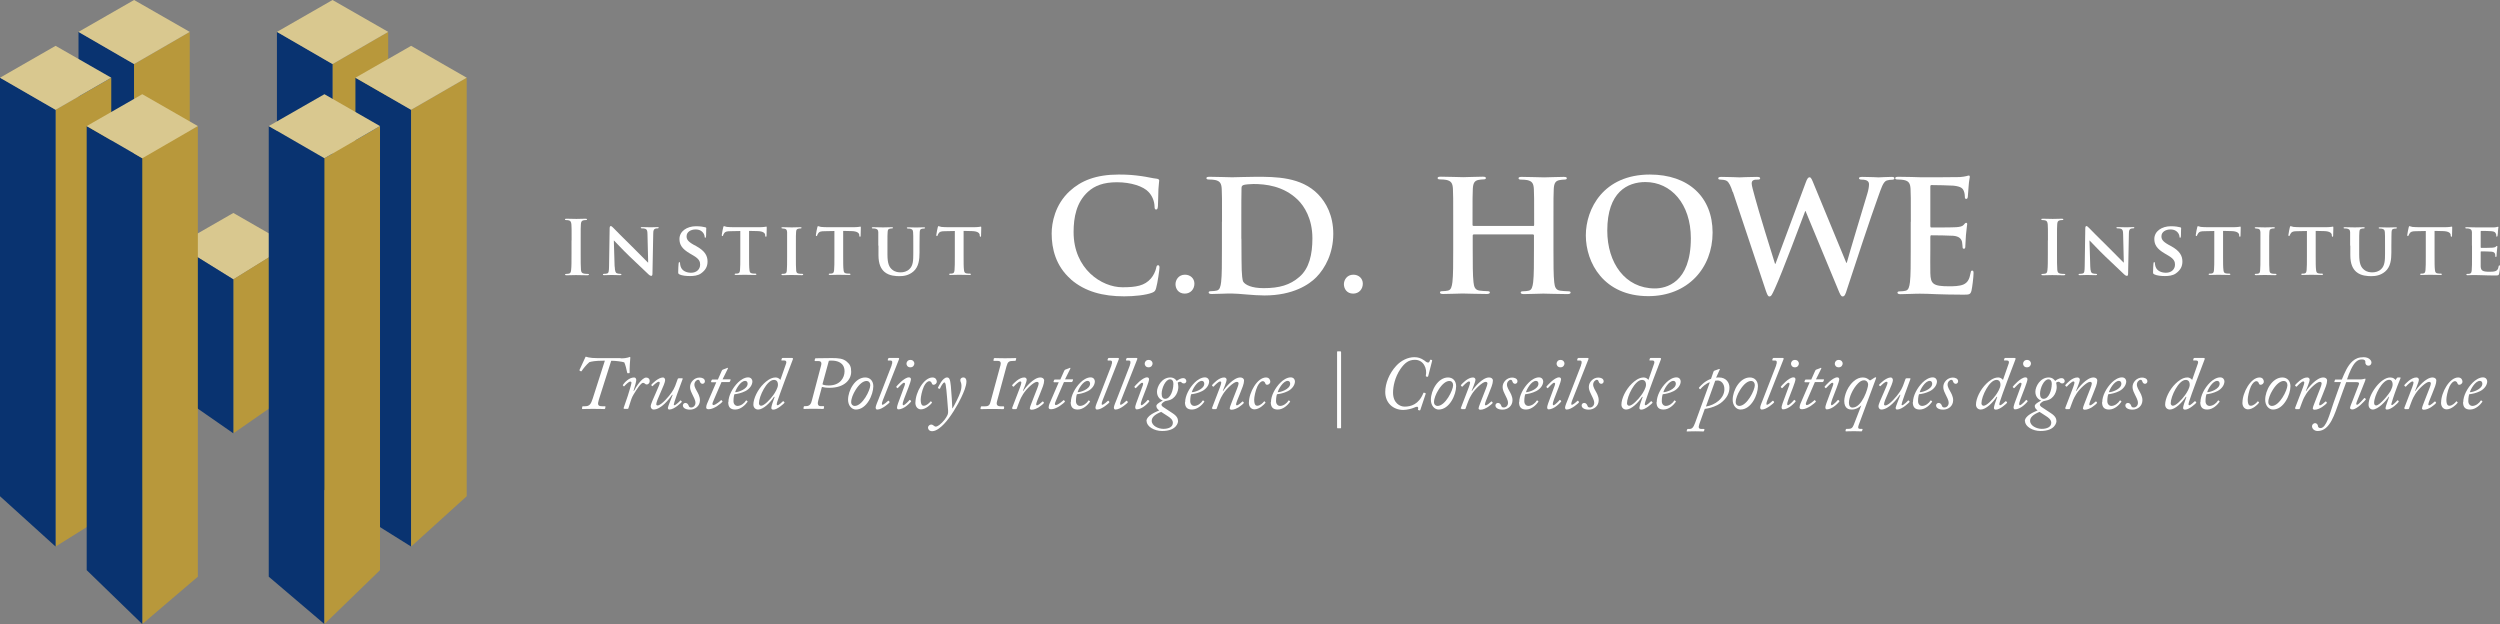 <svg xmlns="http://www.w3.org/2000/svg" id="b" data-name="Layer_2" viewBox="0 0 256.38 64"><rect x="0" y="0" width="256.38" height="64" fill="#808080" stroke="none"/><defs><style>      .d {        fill: #093370;      }      .e {        fill: #fff;      }      .f {        fill: #d9c88f;      }      .g {        fill: #b8983b;      }    </style></defs><g id="c" data-name="Layer_1"><g><g><polygon class="f" points="29.64 25.12 23.93 28.65 18.22 25.12 23.93 21.84 29.64 25.12"></polygon><polygon class="g" points="23.93 28.65 29.63 25.11 29.63 40.48 23.93 44.44 23.93 28.65"></polygon><polygon class="d" points="23.93 44.44 18.23 40.48 18.23 25.11 23.93 28.65 23.93 44.44"></polygon><polygon class="d" points="13.75 6.57 8.05 3.27 8.05 45.91 13.75 50.77 13.75 6.57"></polygon><polygon class="g" points="13.75 50.77 19.46 47.2 19.46 3.27 13.75 6.57 13.75 50.77"></polygon><polygon class="g" points="5.7 56.05 11.41 52.48 11.41 7.97 5.7 11.26 5.7 56.05"></polygon><polygon class="g" points="14.59 64 20.29 59.14 20.29 12.93 14.59 16.23 14.59 64"></polygon><polygon class="d" points="5.7 11.26 0 7.97 0 50.89 5.7 56.05 5.7 11.26"></polygon><polygon class="d" points="14.59 16.23 8.89 12.93 8.89 58.47 14.59 64 14.59 16.23"></polygon><polygon class="f" points="13.75 0 8.05 3.27 13.75 6.57 19.46 3.27 13.75 0"></polygon><polygon class="f" points="5.7 4.7 0 7.97 5.7 11.26 11.41 7.97 5.7 4.7"></polygon><polygon class="f" points="14.59 9.66 8.89 12.93 14.59 16.23 20.29 12.93 14.59 9.66"></polygon><polygon class="g" points="34.1 6.57 39.81 3.27 39.81 45.91 34.1 50.77 34.1 6.57"></polygon><polygon class="d" points="34.1 50.77 28.4 47.2 28.4 3.27 34.1 6.57 34.1 50.77"></polygon><polygon class="d" points="42.16 56.05 36.45 52.48 36.45 7.97 42.16 11.26 42.16 56.05"></polygon><polygon class="d" points="33.27 64 27.56 59.14 27.56 12.93 33.27 16.23 33.27 64"></polygon><polygon class="g" points="42.16 11.26 47.86 7.97 47.86 50.89 42.16 56.05 42.16 11.26"></polygon><polygon class="g" points="33.27 16.23 38.97 12.93 38.97 58.47 33.27 64 33.27 16.23"></polygon><polygon class="f" points="34.1 0 39.81 3.27 34.1 6.57 28.4 3.27 34.1 0"></polygon><polygon class="f" points="42.16 4.7 47.86 7.97 42.16 11.26 36.45 7.97 42.16 4.7"></polygon><polygon class="f" points="33.27 9.66 38.97 12.93 33.27 16.23 27.56 12.93 33.27 9.66"></polygon></g><g><path class="e" d="M58.62,24.65c0-1.16,0-1.38-.02-1.62-.02-.26-.09-.39-.26-.43-.08-.02-.18-.03-.28-.03-.08,0-.12-.02-.12-.08,0-.05.06-.06.18-.06.29,0,.77.02.99.02.19,0,.64-.02.93-.02.1,0,.16.02.16.06,0,.06-.05.08-.12.08s-.14,0-.23.02c-.21.04-.27.17-.28.44-.02.24-.02.46-.02,1.62v1.35c0,.74,0,1.35.03,1.68.02.21.08.34.31.38.11.02.28.03.39.03.08,0,.12.02.12.06,0,.05-.06.08-.15.08-.51,0-.99-.02-1.19-.02-.18,0-.66.02-.96.02-.1,0-.15-.02-.15-.08,0-.04.03-.06.12-.06.11,0,.21-.02.28-.03.15-.03.2-.16.22-.38.04-.32.04-.93.04-1.67v-1.35Z"></path><path class="e" d="M63.04,27.33c.02.51.1.66.23.7.11.04.24.05.35.05.08,0,.11.03.11.07,0,.05-.06.07-.15.07-.44,0-.75-.02-.87-.02-.06,0-.38.02-.73.02-.09,0-.15,0-.15-.07,0-.04.05-.07.11-.07.09,0,.21,0,.31-.03.18-.05.2-.22.21-.79l.06-3.86c0-.13.05-.22.11-.22.08,0,.18.1.29.21.08.08,1.09,1.12,2.07,2.07.46.45,1.35,1.37,1.45,1.46h.03l-.07-2.89c0-.4-.07-.51-.23-.57-.1-.04-.26-.04-.35-.04-.08,0-.11-.03-.11-.07,0-.05.07-.06.17-.06.35,0,.71.02.86.02.08,0,.33-.02.66-.02.09,0,.15,0,.15.06,0,.04-.04.07-.11.07-.07,0-.12,0-.21.02-.18.05-.24.17-.24.54l-.08,4.1c0,.15-.05.21-.11.21-.11,0-.21-.07-.28-.14-.42-.39-1.26-1.19-1.97-1.87-.73-.7-1.45-1.49-1.58-1.61h-.02l.08,2.66Z"></path><path class="e" d="M69.68,28.13c-.11-.05-.13-.08-.13-.22,0-.35.03-.76.04-.86,0-.1.03-.17.08-.17.06,0,.07.06.07.11,0,.08.02.22.06.34.15.48.65.64,1.07.64.58,0,.93-.37.93-.83,0-.28-.07-.57-.67-.92l-.39-.23c-.8-.47-1.06-.9-1.06-1.48,0-.8.77-1.31,1.7-1.31.44,0,.78.06.96.11.06.02.09.04.09.08,0,.08-.02.27-.02.78,0,.14-.03.21-.08.21-.05,0-.07-.04-.07-.11,0-.06-.03-.26-.18-.43-.1-.12-.31-.31-.75-.31-.48,0-.92.25-.92.7,0,.29.11.52.71.86l.28.15c.89.49,1.16.99,1.16,1.58,0,.48-.18.87-.67,1.22-.32.23-.77.27-1.13.27-.39,0-.8-.04-1.09-.17Z"></path><path class="e" d="M75.92,23.69l-1,.02c-.39,0-.55.05-.65.2-.07.09-.1.18-.11.22-.02.05-.03.08-.08.08s-.06-.04-.06-.11c0-.11.13-.73.15-.79.02-.08.04-.12.08-.12.05,0,.12.05.29.08.2.02.45.03.67.03h2.73c.21,0,.36-.02.46-.03.11-.02.16-.03.18-.03.05,0,.05.04.05.14,0,.14-.02.62-.02.79,0,.07-.02.11-.06.11-.05,0-.07-.03-.08-.13v-.07c-.02-.17-.2-.37-.8-.38l-.85-.02v2.63c0,.6,0,1.11.04,1.39.02.18.06.31.26.34.09.02.24.02.34.02.08,0,.11.04.11.07,0,.05-.05.07-.13.07-.44,0-.9-.02-1.09-.02-.15,0-.61.02-.88.02-.08,0-.13-.02-.13-.07,0-.03.02-.07.11-.07.1,0,.18,0,.24-.02.14-.03.18-.15.2-.34.03-.28.03-.79.03-1.39v-2.63Z"></path><path class="e" d="M80.72,25.18c0-.99,0-1.17,0-1.38-.02-.22-.08-.3-.23-.34-.08-.02-.16-.03-.24-.03-.07,0-.11-.02-.11-.08,0-.04.05-.05.16-.05.25,0,.71.02.9.02.17,0,.6-.02.86-.02.08,0,.14.02.14.05,0,.06-.04.08-.11.08s-.12,0-.2.02c-.18.03-.24.12-.25.35-.02.21-.02.39-.02,1.38v1.15c0,.63,0,1.15.03,1.42.02.18.07.28.27.31.09.02.24.02.34.02.08,0,.11.04.11.07,0,.05-.05.07-.13.07-.44,0-.9-.02-1.09-.02-.15,0-.61.02-.88.02-.08,0-.13-.02-.13-.07,0-.03.02-.07.11-.07.1,0,.18,0,.24-.02.14-.03.18-.12.2-.31.03-.27.03-.79.03-1.42v-1.15Z"></path><path class="e" d="M85.57,23.69l-1,.02c-.39,0-.55.05-.65.2-.07.09-.1.18-.11.22-.02.05-.03.08-.08.08s-.06-.04-.06-.11c0-.11.13-.73.15-.79.02-.08.04-.12.08-.12.05,0,.12.05.29.08.2.02.45.03.67.03h2.73c.21,0,.36-.02.46-.03.11-.02.16-.03.18-.03.05,0,.05.04.05.14,0,.14-.02.62-.02.79,0,.07-.02.11-.06.11-.05,0-.07-.03-.08-.13v-.07c-.02-.17-.2-.37-.8-.38l-.85-.02v2.63c0,.6,0,1.11.04,1.39.02.18.06.31.26.34.09.02.24.02.34.02.08,0,.11.04.11.07,0,.05-.05.07-.13.07-.44,0-.9-.02-1.09-.02-.15,0-.61.02-.88.02-.08,0-.13-.02-.13-.07,0-.03.02-.07.11-.07.1,0,.18,0,.24-.02.14-.03.18-.15.2-.34.03-.28.03-.79.03-1.39v-2.63Z"></path><path class="e" d="M90.07,25.18c0-.99,0-1.17,0-1.38-.02-.23-.08-.29-.29-.35-.05-.02-.17-.02-.26-.02-.08,0-.11-.02-.11-.07s.05-.06.15-.06c.36,0,.81.02,1.01.02.17,0,.62-.02.86-.02.1,0,.15.02.15.06s-.04.07-.11.07c-.08,0-.11,0-.2.02-.18.03-.23.12-.24.35-.02.21-.02.39-.02,1.38v.91c0,.95.18,1.32.51,1.58.3.24.62.26.85.26.29,0,.64-.08.9-.34.38-.35.39-.92.39-1.58v-.82c0-.99,0-1.17-.02-1.38-.02-.22-.07-.29-.28-.35-.05-.02-.17-.02-.24-.02s-.12-.02-.12-.07.05-.06.14-.06c.34,0,.8.02.8.02.08,0,.53-.02.79-.02.09,0,.14.02.14.06s-.04.07-.11.07-.11,0-.2.02c-.18.03-.23.12-.24.35,0,.21-.02.39-.02,1.38v.7c0,.73-.08,1.49-.64,1.96-.47.4-.99.47-1.42.47-.35,0-1.05-.02-1.54-.44-.34-.3-.61-.78-.61-1.72v-.96Z"></path><path class="e" d="M97.92,23.69l-1,.02c-.39,0-.55.05-.65.2-.07.09-.1.18-.11.22-.02.05-.03.08-.08.08s-.06-.04-.06-.11c0-.11.13-.73.15-.79.02-.08.04-.12.08-.12.05,0,.12.05.29.08.2.02.45.03.67.03h2.73c.21,0,.36-.02.46-.03.11-.02.16-.03.18-.03.05,0,.05.04.05.14,0,.14-.02.62-.02.79,0,.07-.02.11-.06.11-.05,0-.07-.03-.08-.13v-.07c-.02-.17-.2-.37-.8-.38l-.85-.02v2.63c0,.6,0,1.11.04,1.39.02.18.06.31.26.34.09.02.24.02.34.02.08,0,.11.04.11.07,0,.05-.05.07-.13.07-.44,0-.9-.02-1.09-.02-.15,0-.61.02-.88.02-.08,0-.13-.02-.13-.07,0-.03.02-.07.11-.07.1,0,.18,0,.24-.02.14-.03.18-.15.2-.34.03-.28.03-.79.03-1.39v-2.63Z"></path><path class="e" d="M109.82,28.64c-1.56-1.37-1.97-3.15-1.97-4.69,0-1.08.33-2.96,1.86-4.36,1.15-1.05,2.66-1.69,5.03-1.69.99,0,1.57.06,2.31.16.6.08,1.11.22,1.59.27.17.02.24.1.24.19,0,.13-.05.32-.08.88-.03.52-.02,1.4-.05,1.72-.02.24-.05.37-.19.37-.13,0-.16-.13-.16-.35-.02-.49-.22-1.05-.62-1.46-.52-.56-1.77-.99-3.23-.99-1.38,0-2.29.35-2.99.99-1.16,1.07-1.46,2.58-1.46,4.12,0,3.79,2.88,5.66,5.01,5.66,1.42,0,2.27-.16,2.91-.89.27-.3.48-.76.54-1.05.05-.25.08-.32.21-.32.11,0,.14.11.14.24,0,.19-.19,1.57-.35,2.12-.08.27-.14.35-.41.46-.64.25-1.85.37-2.86.37-2.18,0-4.01-.48-5.46-1.73Z"></path><path class="e" d="M120.55,29.14c0-.4.29-.97.97-.97.54,0,.97.37.97.92s-.38,1.02-.99,1.02c-.67,0-.95-.52-.95-.97Z"></path><path class="e" d="M125.32,22.74c0-2.42,0-2.86-.03-3.37-.03-.54-.16-.8-.68-.91-.13-.03-.4-.05-.62-.05-.17,0-.27-.03-.27-.14s.11-.14.35-.14c.84,0,1.84.05,2.29.05.49,0,1.5-.05,2.45-.05,1.99,0,4.64,0,6.38,1.81.8.83,1.54,2.15,1.54,4.04,0,2-.84,3.53-1.73,4.44-.73.75-2.39,1.88-5.33,1.88-.57,0-1.23-.05-1.83-.1-.6-.05-1.16-.1-1.56-.1-.17,0-.52,0-.91.02-.37,0-.78.03-1.1.03-.21,0-.32-.05-.32-.16,0-.08.06-.13.25-.13.24,0,.43-.03.57-.06.32-.06.4-.41.46-.88.08-.67.08-1.92.08-3.39v-2.8ZM127.31,24.49c0,1.69.02,2.91.03,3.21.02.4.05,1.03.17,1.21.21.3.83.64,2.08.64,1.62,0,2.7-.32,3.66-1.15,1.02-.87,1.34-2.32,1.34-3.96,0-2.02-.84-3.32-1.53-3.98-1.46-1.4-3.28-1.59-4.52-1.59-.32,0-.91.05-1.03.11-.14.06-.19.14-.19.32-.02.54-.02,1.92-.02,3.18v2Z"></path><path class="e" d="M137.82,29.14c0-.4.29-.97.97-.97.54,0,.97.37.97.92s-.38,1.02-.99,1.02c-.67,0-.95-.52-.95-.97Z"></path><path class="e" d="M157.23,23.19s.1-.03.1-.11v-.33c0-2.42,0-2.86-.03-3.37-.03-.54-.16-.8-.68-.91-.13-.03-.4-.05-.62-.05-.18,0-.27-.03-.27-.14s.11-.14.33-.14c.86,0,1.86.05,2.29.05.38,0,1.38-.05,2-.05.22,0,.33.03.33.14s-.1.14-.29.14c-.13,0-.27.02-.46.05-.43.08-.56.35-.59.91-.03.51-.03.95-.03,3.37v2.8c0,1.46,0,2.72.08,3.4.05.45.14.8.62.86.22.03.57.06.81.06.18,0,.25.05.25.13,0,.11-.13.16-.32.16-1.03,0-2.04-.05-2.48-.05-.37,0-1.37.05-1.99.05-.22,0-.33-.05-.33-.16,0-.08.06-.13.25-.13.24,0,.43-.03.57-.06.32-.06.4-.41.46-.88.08-.67.08-1.92.08-3.39v-1.4c0-.06-.05-.1-.1-.1h-6.08s-.1.02-.1.1v1.4c0,1.46,0,2.72.08,3.4.05.45.14.8.62.86.22.03.57.06.81.06.17,0,.25.05.25.13,0,.11-.13.16-.32.16-1.03,0-2.04-.05-2.48-.05-.37,0-1.37.05-2,.05-.21,0-.32-.05-.32-.16,0-.08.06-.13.25-.13.24,0,.43-.03.57-.06.32-.06.4-.41.46-.88.08-.67.08-1.92.08-3.39v-2.8c0-2.42,0-2.86-.03-3.37-.03-.54-.16-.8-.68-.91-.13-.03-.4-.05-.62-.05-.18,0-.27-.03-.27-.14s.11-.14.33-.14c.86,0,1.86.05,2.29.05.38,0,1.38-.05,2-.05.22,0,.33.03.33.14s-.1.14-.29.14c-.13,0-.27.02-.46.05-.43.08-.56.35-.59.91-.03.51-.03.95-.03,3.37v.33c0,.08.05.11.1.11h6.08Z"></path><path class="e" d="M162.63,24.14c0-2.72,1.8-6.24,6.57-6.24,3.96,0,6.43,2.31,6.43,5.95s-2.55,6.52-6.59,6.52c-4.57,0-6.41-3.42-6.41-6.24ZM173.4,24.44c0-3.56-2.05-5.77-4.66-5.77-1.83,0-3.91,1.02-3.91,4.98,0,3.31,1.83,5.93,4.88,5.93,1.11,0,3.69-.54,3.69-5.14Z"></path><path class="e" d="M177.69,19.69c-.19-.59-.37-.97-.59-1.13-.17-.11-.49-.14-.64-.14-.16,0-.25-.02-.25-.14,0-.11.13-.14.35-.14.83,0,1.7.05,1.85.05s.84-.05,1.77-.05c.22,0,.33.05.33.14,0,.13-.13.14-.29.14-.13,0-.29,0-.4.06-.14.06-.18.18-.18.35,0,.21.16.75.35,1.46.27,1.05,1.75,5.87,2.04,6.76h.05l3.09-8.3c.16-.45.27-.57.4-.57.17,0,.25.24.46.75l3.31,8.02h.05c.29-1.07,1.56-5.27,2.12-7.13.11-.37.16-.7.16-.92,0-.25-.14-.48-.76-.48-.16,0-.27-.05-.27-.14,0-.11.13-.14.37-.14.84,0,1.51.05,1.65.05.11,0,.8-.05,1.32-.05.18,0,.29.03.29.13,0,.11-.08.16-.22.16-.16,0-.38.02-.56.08-.38.14-.56.78-.89,1.69-.73,2-2.4,7.06-3.18,9.45-.17.56-.25.75-.46.75-.16,0-.25-.19-.49-.78l-3.31-7.98h-.03c-.3.81-2.42,6.46-3.1,7.92-.3.65-.38.84-.57.84-.16,0-.22-.18-.37-.59l-3.37-10.1Z"></path><path class="e" d="M195.96,22.74c0-2.42,0-2.86-.03-3.37-.03-.54-.16-.8-.68-.91-.13-.03-.4-.05-.62-.05-.18,0-.27-.03-.27-.14s.11-.14.35-.14c.43,0,.89.02,1.29.02.41.02.78.03,1,.03.51,0,3.67,0,3.98-.02.3-.03.56-.06.68-.1.08-.02.18-.06.25-.06s.1.06.1.14c0,.11-.08.3-.13,1.03-.02.16-.05.86-.08,1.05-.02.08-.05.18-.16.18s-.14-.08-.14-.22c0-.11-.02-.38-.1-.57-.11-.29-.27-.48-1.07-.57-.27-.03-1.94-.06-2.26-.06-.08,0-.11.05-.11.16v4.02c0,.11.02.17.11.17.35,0,2.18,0,2.55-.03.38-.03.62-.08.76-.24.11-.13.17-.21.25-.21.06,0,.11.03.11.13s-.06.35-.13,1.16c-.02.32-.06.95-.06,1.07,0,.13,0,.3-.14.3-.11,0-.14-.06-.14-.14-.02-.16-.02-.37-.06-.57-.08-.32-.3-.56-.89-.62-.3-.03-1.88-.05-2.26-.05-.08,0-.1.06-.1.16v1.26c0,.54-.02,2,0,2.47.03,1.1.29,1.34,1.91,1.34.41,0,1.08,0,1.5-.19.41-.19.6-.52.72-1.18.03-.18.06-.24.17-.24.13,0,.13.13.13.29,0,.37-.13,1.45-.21,1.77-.11.41-.25.41-.86.41-1.19,0-2.07-.03-2.75-.05-.68-.03-1.18-.05-1.65-.05-.17,0-.52,0-.91.02-.37,0-.78.03-1.1.03-.21,0-.32-.05-.32-.16,0-.08.06-.13.25-.13.24,0,.43-.03.57-.06.32-.06.4-.41.46-.88.08-.67.08-1.92.08-3.39v-2.8Z"></path><path class="e" d="M210.02,24.65c0-1.16,0-1.38-.02-1.62-.02-.26-.09-.39-.26-.43-.08-.02-.18-.03-.28-.03-.08,0-.12-.02-.12-.08,0-.05.06-.06.18-.06.29,0,.77.02.99.02.19,0,.64-.02.93-.02.1,0,.16.02.16.06,0,.06-.05.08-.12.08s-.14,0-.23.02c-.21.04-.27.17-.28.44-.02.24-.02.46-.02,1.62v1.35c0,.74,0,1.35.03,1.68.02.21.08.34.31.38.11.02.28.03.39.03.08,0,.12.02.12.06,0,.05-.06.08-.15.08-.51,0-.99-.02-1.19-.02-.18,0-.66.02-.96.02-.1,0-.15-.02-.15-.08,0-.04.03-.06.12-.06.12,0,.21-.02.28-.03.15-.03.2-.16.22-.38.04-.32.04-.93.04-1.67v-1.35Z"></path><path class="e" d="M214.36,27.33c.02.51.1.66.23.7.11.04.24.05.35.05.08,0,.12.03.12.07,0,.05-.06.07-.15.07-.44,0-.75-.02-.87-.02-.06,0-.38.02-.73.02-.09,0-.15,0-.15-.07,0-.04.05-.07.11-.07.09,0,.21,0,.31-.03.18-.05.2-.22.21-.79l.06-3.86c0-.13.05-.22.11-.22.08,0,.18.1.29.21.08.08,1.09,1.12,2.07,2.07.46.45,1.35,1.37,1.45,1.46h.03l-.07-2.89c0-.4-.07-.51-.23-.57-.1-.04-.26-.04-.35-.04-.08,0-.11-.03-.11-.07,0-.05.07-.06.17-.06.35,0,.71.02.86.02.08,0,.33-.02.66-.02.09,0,.15,0,.15.06,0,.04-.04.07-.11.07-.07,0-.12,0-.21.02-.18.05-.24.17-.24.54l-.08,4.1c0,.15-.05.21-.11.21-.11,0-.21-.07-.28-.14-.42-.39-1.26-1.19-1.97-1.87-.73-.7-1.45-1.49-1.58-1.61h-.02l.08,2.66Z"></path><path class="e" d="M220.93,28.13c-.11-.05-.13-.08-.13-.22,0-.35.03-.76.04-.86,0-.1.03-.17.08-.17.06,0,.07.06.07.11,0,.08.02.22.06.34.15.48.65.64,1.07.64.58,0,.93-.37.93-.83,0-.28-.07-.57-.67-.92l-.39-.23c-.8-.47-1.06-.9-1.06-1.48,0-.8.77-1.31,1.7-1.31.44,0,.78.06.96.11.06.02.09.04.09.08,0,.08-.02.27-.02.78,0,.14-.03.21-.08.21-.05,0-.07-.04-.07-.11,0-.06-.03-.26-.18-.43-.1-.12-.31-.31-.75-.31-.48,0-.92.25-.92.7,0,.29.11.52.71.86l.28.15c.89.49,1.16.99,1.16,1.58,0,.48-.18.87-.67,1.22-.32.23-.77.27-1.12.27-.39,0-.8-.04-1.09-.17Z"></path><path class="e" d="M227.09,23.69l-1,.02c-.39,0-.55.05-.65.2-.07.09-.1.18-.12.22-.02.05-.03.08-.08.08s-.06-.04-.06-.11c0-.11.13-.73.15-.79.02-.08.04-.12.08-.12.05,0,.12.05.29.08.2.02.45.03.67.03h2.73c.21,0,.36-.02.46-.03.11-.02.16-.03.18-.03.05,0,.05.04.05.14,0,.14-.02.62-.02.79,0,.07-.02.11-.06.11-.05,0-.07-.03-.08-.13v-.07c-.02-.17-.2-.37-.8-.38l-.85-.02v2.63c0,.6,0,1.11.04,1.39.02.18.06.31.26.34.09.02.24.02.34.02.08,0,.11.04.11.07,0,.05-.05.07-.13.07-.44,0-.9-.02-1.09-.02-.15,0-.61.02-.88.02-.08,0-.13-.02-.13-.07,0-.03.02-.07.11-.07.1,0,.18,0,.24-.02.14-.03.18-.15.2-.34.03-.28.03-.79.03-1.39v-2.63Z"></path><path class="e" d="M231.81,25.18c0-.99,0-1.17,0-1.38-.02-.22-.08-.3-.23-.34-.08-.02-.16-.03-.24-.03-.07,0-.11-.02-.11-.08,0-.04.05-.05.16-.05.25,0,.71.02.9.02.17,0,.6-.02.86-.02.08,0,.14.02.14.05,0,.06-.04.08-.11.08s-.12,0-.2.02c-.18.03-.24.12-.25.35-.02.21-.02.39-.02,1.38v1.15c0,.63,0,1.15.03,1.42.02.18.07.28.27.31.09.02.24.02.34.02.08,0,.11.04.11.07,0,.05-.05.07-.13.07-.44,0-.9-.02-1.09-.02-.15,0-.61.02-.88.02-.08,0-.13-.02-.13-.07,0-.03.02-.07.11-.07.1,0,.18,0,.24-.02.14-.03.18-.12.2-.31.03-.27.03-.79.03-1.42v-1.15Z"></path><path class="e" d="M236.59,23.69l-1,.02c-.39,0-.55.05-.65.2-.07.09-.1.18-.12.22-.02.05-.03.08-.08.08s-.06-.04-.06-.11c0-.11.13-.73.15-.79.02-.08.04-.12.08-.12.05,0,.12.05.29.08.2.02.45.03.67.03h2.73c.21,0,.36-.02.46-.03.11-.02.16-.03.18-.03.05,0,.05.04.05.14,0,.14-.02.62-.02.79,0,.07-.02.11-.06.11-.05,0-.07-.03-.08-.13v-.07c-.02-.17-.2-.37-.8-.38l-.85-.02v2.63c0,.6,0,1.11.04,1.39.02.18.06.31.26.34.09.02.24.02.34.02.08,0,.11.04.11.07,0,.05-.05.07-.13.07-.44,0-.9-.02-1.09-.02-.15,0-.61.02-.88.02-.08,0-.13-.02-.13-.07,0-.03.02-.07.11-.07.1,0,.18,0,.24-.02.14-.03.18-.15.2-.34.03-.28.03-.79.03-1.39v-2.63Z"></path><path class="e" d="M241.01,25.18c0-.99,0-1.17,0-1.38-.02-.23-.08-.29-.29-.35-.05-.02-.17-.02-.26-.02-.08,0-.12-.02-.12-.07s.05-.06.15-.06c.36,0,.81.02,1.01.02.17,0,.62-.02.86-.02.1,0,.15.02.15.06s-.04.07-.11.07c-.08,0-.11,0-.2.02-.18.03-.23.12-.24.35-.02.21-.02.39-.02,1.38v.91c0,.95.18,1.32.51,1.58.3.24.62.26.85.26.29,0,.64-.08.9-.34.37-.35.39-.92.39-1.58v-.82c0-.99,0-1.17-.02-1.38-.02-.22-.07-.29-.28-.35-.05-.02-.17-.02-.24-.02s-.11-.02-.11-.07.05-.06.14-.06c.34,0,.8.02.8.02.08,0,.53-.02.79-.02.09,0,.14.02.14.06s-.04.07-.11.07-.12,0-.2.02c-.18.03-.23.12-.24.35,0,.21-.02.39-.02,1.38v.7c0,.73-.08,1.49-.64,1.96-.47.4-.99.47-1.42.47-.35,0-1.05-.02-1.54-.44-.34-.3-.61-.78-.61-1.72v-.96Z"></path><path class="e" d="M248.78,23.69l-1,.02c-.39,0-.55.05-.65.2-.07.09-.1.18-.12.22-.02.05-.03.08-.08.08s-.06-.04-.06-.11c0-.11.13-.73.15-.79.02-.08.04-.12.08-.12.05,0,.12.05.29.08.2.02.45.03.67.03h2.73c.21,0,.36-.02.46-.03.11-.02.16-.03.18-.03.05,0,.05.04.05.14,0,.14-.02.62-.02.79,0,.07-.02.11-.06.11-.05,0-.07-.03-.08-.13v-.07c-.02-.17-.2-.37-.8-.38l-.85-.02v2.63c0,.6,0,1.11.04,1.39.02.18.06.31.26.34.09.02.24.02.34.02.08,0,.11.04.11.07,0,.05-.05.07-.13.07-.44,0-.9-.02-1.09-.02-.15,0-.61.02-.88.02-.08,0-.13-.02-.13-.07,0-.03.02-.07.11-.07.1,0,.18,0,.24-.02.14-.03.18-.15.2-.34.03-.28.03-.79.03-1.39v-2.63Z"></path><path class="e" d="M253.5,25.18c0-.99,0-1.17,0-1.38-.02-.22-.08-.29-.29-.35-.05-.02-.17-.02-.27-.02-.07,0-.12-.02-.12-.07s.05-.06.15-.06c.35,0,.78.02.97.02.21,0,1.71,0,1.84,0,.12,0,.23-.03.28-.04.04,0,.08-.03.11-.03.04,0,.05.03.05.06,0,.05-.04.12-.05.42,0,.07-.02.35-.04.43,0,.03-.02.11-.08.11-.05,0-.05-.03-.05-.08,0-.05,0-.16-.05-.24-.05-.11-.11-.21-.44-.24-.11-.02-.92-.03-1.06-.03-.03,0-.05.02-.05.06v1.61s0,.07.05.07c.15,0,1.03,0,1.18-.02.16-.02.25-.04.32-.1.05-.05.08-.08.11-.08s.05.03.05.07-.02.15-.05.47c-.02.13-.03.39-.03.44,0,.05,0,.15-.07.15-.05,0-.06-.02-.06-.05,0-.07,0-.15-.02-.24-.04-.13-.12-.23-.38-.25-.12-.02-.89-.03-1.06-.03-.03,0-.04.03-.04.07v.52c0,.22,0,.77,0,.96.02.44.22.54.91.54.18,0,.46,0,.64-.08.17-.08.25-.21.29-.48.02-.07.03-.1.08-.1.05,0,.06.08.06.15,0,.15-.05.59-.09.72-.05.17-.11.17-.36.17-.51,0-.91,0-1.24-.02-.33,0-.58-.02-.78-.02-.08,0-.22,0-.38,0-.16,0-.33.02-.47.02-.08,0-.13-.02-.13-.07,0-.03.02-.07.11-.07.1,0,.18,0,.24-.02.14-.03.18-.15.2-.34.03-.28.03-.79.03-1.39v-1.15Z"></path><path class="e" d="M63.65,36.75c.38,0,.6-.04.74-.08.13-.03.19-.07.2-.07.03,0,.05.02.05.08-.02.11-.09,1.22-.07,1.53,0,.05-.02.05-.06.06h-.1c-.07.02-.08,0-.1-.09-.04-.25-.18-.8-.29-1.02-.22-.08-.93-.16-1.18-.16h-.16l-1.27,4c-.15.49-.1.66.33.66h.3c.05,0,.06.04.05.08l-.03.15s-.02.06-.1.06c-.11,0-.42-.02-1.16-.02-.56,0-.97.02-1.05.02-.06,0-.07-.02-.06-.08l.02-.15s.02-.06.08-.06h.21c.46,0,.6-.21.79-.8l1.24-3.87h-.2c-.75,0-1.17.08-1.39.15-.31.26-.66.71-.79.91-.02.04-.05.04-.1.02l-.1-.05s-.03-.05-.02-.08c.09-.18.57-1.24.59-1.28.02-.05.02-.08.06-.08.08,0,.26.15,1.26.15h2.31Z"></path><path class="e" d="M64.02,41.92c-.05,0-.08-.03-.07-.07l.43-1.25c.14-.43.38-1.24.38-1.35,0-.07-.06-.12-.13-.12-.15,0-.5.35-.61.48-.02.02-.05.02-.06,0l-.08-.08s-.02-.04,0-.06c.16-.24.63-.76,1.15-.76.15,0,.22.13.22.27,0,.15-.12.58-.28,1.1l.04.02c.21-.43.83-1.38,1.26-1.38.22,0,.36.14.36.35s-.15.36-.3.36c-.07,0-.13-.02-.19-.08-.06-.06-.1-.09-.2-.09-.21,0-.64.66-.95,1.17-.09.15-.19.32-.3.67l-.25.78c-.02.05-.04.05-.1.05h-.31Z"></path><path class="e" d="M69.94,38.79c.07,0,.08.02.07.07l-.59,1.61c-.22.6-.32.96-.32,1,0,.07,0,.07.06.09.12,0,.54-.39.6-.48.02-.02.05-.03.07,0l.08.08s.02.04,0,.07c-.02.03-.74.77-1.27.77-.11,0-.15-.08-.15-.18s.39-1.06.49-1.32l-.05-.02c-.32.47-1.14,1.52-1.91,1.52-.15,0-.28-.13-.29-.32,0-.25.25-.73.55-1.44.2-.48.38-.84.38-.98,0-.07-.05-.11-.12-.11-.14,0-.53.35-.6.44-.02.02-.05.02-.07,0l-.07-.07s-.02-.04,0-.07c.05-.07.7-.74,1.19-.74.15,0,.22.15.22.28,0,.19-.19.65-.5,1.34-.21.46-.41.95-.41,1.12,0,.08.05.13.13.13.41,0,1.23-1.01,1.45-1.34.15-.22.27-.42.36-.66l.27-.74s.05-.05.11-.05h.32Z"></path><path class="e" d="M70.03,41.57c0-.11.1-.25.26-.25s.27.12.32.25.08.22.28.22c.22,0,.43-.2.43-.47,0-.33-.23-.65-.33-.9-.05-.13-.23-.4-.22-.76,0-.45.42-.94.97-.94.23,0,.55.09.55.39,0,.14-.12.25-.24.25-.09,0-.21-.05-.26-.19-.04-.09-.05-.22-.2-.22s-.38.21-.38.49.23.61.28.72c.05.09.29.47.29.88,0,.6-.49.97-1.02.97-.45,0-.73-.18-.73-.43Z"></path><path class="e" d="M73.51,39.2h-.54s-.06-.02-.05-.06l.06-.17s.04-.05.08-.05h.56l.4-.9c.04-.08.06-.09.12-.12.08-.02.29-.1.35-.13.05-.02.08-.05.12-.05.05,0,.06.05,0,.15l-.51,1.03h.79s.05.02.03.08l-.07.16s-.04.04-.07.04h-.79l-.75,1.74c-.09.22-.18.41-.18.49s.03.13.1.13c.22,0,.73-.44.77-.49.02-.03.05-.02.07,0l.08.09s.02.04,0,.07c-.1.12-.82.76-1.41.76-.19,0-.25-.08-.25-.19,0-.12.04-.25.08-.36l.97-2.25Z"></path><path class="e" d="M74.7,41.24c0-.65.42-1.46.99-2.02.25-.25.66-.52,1.03-.52.3,0,.44.22.44.41,0,.38-.29.78-.72,1-.42.21-.83.29-1.12.32-.04.09-.1.35-.1.71s.25.49.4.49c.38,0,.72-.29.88-.55.02-.02.04-.04.07,0l.08.07s.04.05,0,.07c-.19.27-.66.78-1.25.78-.5,0-.72-.25-.72-.76ZM75.39,40.22c.27.02,1.28-.3,1.28-.87,0-.15-.08-.29-.25-.29-.49,0-.97.89-1.03,1.17Z"></path><path class="e" d="M80.19,36.97c-.06,0-.07-.03-.06-.05l.05-.16s.02-.05.09-.05h.95c.11,0,.12.08.09.14-.12.27-1.47,3.88-1.6,4.35-.07.24-.08.36.03.36.13,0,.5-.36.54-.4.03-.02.06-.02.08,0l.08.08s.02.05,0,.08c-.05.07-.72.69-1.13.69-.12,0-.21-.04-.21-.18,0-.15.17-.68.34-1.12l-.06-.02c-.38.6-1.1,1.31-1.63,1.31-.26,0-.49-.18-.49-.51,0-.61.43-1.53,1.07-2.15.25-.24.7-.63,1.21-.63.21,0,.36.1.49.25l.59-1.69c.05-.15.02-.3-.19-.3h-.24ZM79.28,40.55c.22-.29.5-.78.5-1.08,0-.36-.16-.51-.41-.51-.73,0-1.54,1.69-1.54,2.4,0,.16.12.25.22.25.32,0,.92-.63,1.23-1.06Z"></path><path class="e" d="M84.19,37.55c.07-.25.1-.52-.25-.52h-.36s-.05-.04-.04-.08l.04-.15c.02-.05.03-.06.11-.06s1.45-.02,1.61-.02c.73,0,1.16.05,1.53.36.34.29.46.52.46,1.05,0,.78-.66,1.64-2.22,1.64-.34,0-.66-.05-.78-.09l-.38,1.41c-.08.29-.06.56.25.56h.29c.05,0,.07.03.06.08l-.02.15s-.02.06-.09.06c-.09,0-.41-.02-1.03-.02-.52,0-.8.02-.91.02-.05,0-.07-.02-.06-.08l.02-.13s.03-.08.08-.08h.16c.42,0,.53-.29.61-.62l.92-3.49ZM84.34,39.41c.12.08.34.12.66.12,1.16,0,1.61-.8,1.61-1.45,0-.92-.79-1.1-1.31-1.1-.08,0-.25,0-.3.02l-.66,2.42Z"></path><path class="e" d="M86.97,41c0-.97.73-2.29,1.76-2.29.52,0,.83.38.83.9,0,.85-.67,2.39-1.79,2.39-.42,0-.8-.41-.8-1ZM89.25,39.5c0-.24-.13-.43-.39-.43-.32,0-.73.29-1.12.92-.26.42-.45.89-.45,1.25,0,.25.17.39.36.39.8,0,1.6-1.62,1.6-2.13Z"></path><path class="e" d="M91.43,37.46c.12-.29.11-.49-.12-.49h-.22c-.05,0-.06-.03-.05-.07l.05-.14s.03-.05.08-.05h.96c.07,0,.09.05.07.12l-1.61,4.08c-.07.18-.25.6-.09.6.12,0,.48-.3.57-.4.03-.03.05-.02.07,0l.08.09s.02.05,0,.08c-.04.06-.76.72-1.25.72-.1,0-.17-.05-.17-.22,0-.12.19-.6.29-.83l1.35-3.48Z"></path><path class="e" d="M91.99,41.81c0-.18.13-.53.46-1.4l.22-.6c.08-.21.14-.36.14-.46,0-.07-.05-.1-.11-.1-.13,0-.49.42-.62.54-.03.03-.06.03-.08,0l-.06-.07s-.05-.04-.02-.07c.03-.05.82-.97,1.31-.95.09,0,.19.06.19.19,0,.14-.12.49-.26.86l-.45,1.17c-.11.29-.14.46-.14.51,0,.07.02.12.08.13.16-.03.58-.47.62-.54.02-.02.05-.02.08.02l.06.05s.04.05.02.09c-.05.06-.66.8-1.31.8-.08,0-.13-.07-.13-.19ZM92.96,37.3c0-.21.16-.39.4-.39.27,0,.41.19.41.37,0,.12-.09.39-.41.39-.34,0-.4-.29-.4-.37Z"></path><path class="e" d="M93.88,41.29c0-1.05.86-2.58,1.75-2.58.36,0,.44.29.44.43,0,.19-.18.32-.32.32-.1,0-.17-.05-.2-.17-.02-.08-.12-.2-.24-.2-.19,0-.39.19-.56.53-.21.45-.33,1.11-.33,1.35,0,.56.17.64.31.64.3,0,.59-.31.68-.42.02-.03.05-.05.07-.03l.08.08s.04.04,0,.08c-.11.16-.62.66-1.11.66-.27,0-.58-.19-.58-.71Z"></path><path class="e" d="M96.19,39.82s-.02-.03,0-.07c.05-.09.46-1.04.93-1.04.24,0,.32.19.39.87.08.88.13,1.78.15,2.29h.03c.22-.36.68-1.27.79-1.64.04-.13.12-.34.12-.67,0-.08-.02-.22-.04-.29-.03-.07-.08-.18-.08-.28,0-.12.07-.28.32-.28.21,0,.31.19.31.39,0,.5-.29,1.15-.52,1.64-.34.74-1.15,2.12-1.82,2.78-.21.22-.72.7-1.17.7-.3,0-.43-.19-.43-.36,0-.19.17-.31.31-.32.13,0,.2.05.29.12.05.05.13.09.19.09.08,0,.21-.05.36-.16.42-.32.73-.76.85-1.04.06-.15.07-.32.06-.43-.02-.18-.16-2.28-.25-2.68-.03-.15-.07-.22-.13-.22-.14,0-.39.46-.45.63-.02.03-.05.03-.07.02l-.11-.05Z"></path><path class="e" d="M102.59,37.52c.1-.38,0-.51-.28-.51h-.36c-.06,0-.08-.02-.07-.06l.04-.18s.03-.05.1-.05c.09,0,.5.02,1.04.02.63,0,.97-.02,1.07-.02.08,0,.1.03.08.08l-.04.15s-.02.06-.08.06h-.15c-.47,0-.59.08-.72.55l-.97,3.58c-.1.37,0,.53.41.53h.27s.05.03.05.08l-.02.15s-.02.06-.09.06c-.08,0-.45-.02-1.12-.02-.63,0-1.06.02-1.14.02-.05,0-.07-.02-.06-.06l.03-.15c.02-.06.02-.08.07-.08h.33c.46,0,.52-.15.63-.57l.97-3.57Z"></path><path class="e" d="M103.87,41.92c-.08,0-.1-.02-.08-.07l.55-1.43c.19-.48.4-1.03.4-1.17,0-.08-.03-.13-.12-.13-.15,0-.52.37-.65.52-.02.02-.05.02-.08,0l-.07-.07s-.04-.05-.02-.08c.12-.14.69-.78,1.24-.78.18,0,.25.13.25.23,0,.24-.33.97-.39,1.15l.03.02c.23-.37,1.07-1.4,1.76-1.4.23,0,.39.12.39.32,0,.34-.18.74-.43,1.37-.21.51-.39.94-.39,1.07,0,.05.03.1.09.1.12,0,.46-.29.56-.39.03-.02.06-.02.08.02l.05.06s.04.05,0,.09c-.09.12-.72.67-1.24.67-.1,0-.19-.04-.19-.15,0-.15.28-.76.52-1.42.11-.3.39-.94.39-1.11,0-.11-.05-.18-.19-.18-.3,0-1.07.71-1.41,1.26-.14.22-.26.42-.46.97l-.19.52s-.03.05-.11.05h-.3Z"></path><path class="e" d="M108.63,39.2h-.54s-.06-.02-.05-.06l.06-.17s.04-.05.08-.05h.56l.4-.9c.04-.08.06-.09.12-.12.08-.02.29-.1.35-.13.05-.02.08-.05.12-.05.05,0,.06.05,0,.15l-.51,1.03h.79s.05.02.03.08l-.07.16s-.04.04-.07.04h-.79l-.75,1.74c-.09.22-.18.41-.18.49s.03.13.1.13c.22,0,.73-.44.77-.49.02-.03.05-.02.07,0l.08.09s.02.04,0,.07c-.1.12-.82.76-1.41.76-.19,0-.25-.08-.25-.19,0-.12.04-.25.08-.36l.97-2.25Z"></path><path class="e" d="M109.82,41.24c0-.65.42-1.46.99-2.02.25-.25.66-.52,1.03-.52.3,0,.44.22.44.41,0,.38-.29.78-.72,1-.42.21-.83.29-1.12.32-.04.09-.1.35-.1.71s.26.49.4.49c.38,0,.72-.29.88-.55.02-.02.04-.04.07,0l.08.07s.04.05,0,.07c-.19.27-.66.78-1.25.78-.5,0-.72-.25-.72-.76ZM110.51,40.22c.27.02,1.28-.3,1.28-.87,0-.15-.08-.29-.25-.29-.49,0-.97.89-1.03,1.17Z"></path><path class="e" d="M113.97,37.46c.12-.29.11-.49-.12-.49h-.22c-.05,0-.06-.03-.05-.07l.05-.14s.03-.05.08-.05h.96c.07,0,.09.05.07.12l-1.61,4.08c-.07.18-.25.6-.09.6.12,0,.48-.3.57-.4.03-.03.05-.02.07,0l.08.09s.02.05,0,.08c-.04.06-.76.72-1.25.72-.1,0-.17-.05-.17-.22,0-.12.19-.6.29-.83l1.35-3.48Z"></path><path class="e" d="M115.86,37.46c.12-.29.11-.49-.12-.49h-.22c-.05,0-.06-.03-.05-.07l.05-.14s.03-.05.08-.05h.96c.07,0,.09.05.07.12l-1.61,4.08c-.07.18-.25.6-.09.6.12,0,.48-.3.57-.4.03-.03.05-.02.07,0l.08.09s.02.05,0,.08c-.04.06-.76.72-1.25.72-.1,0-.17-.05-.17-.22,0-.12.19-.6.29-.83l1.35-3.48Z"></path><path class="e" d="M116.41,41.81c0-.18.13-.53.46-1.4l.22-.6c.08-.21.14-.36.14-.46,0-.07-.05-.1-.11-.1-.13,0-.49.42-.62.54-.03.03-.06.03-.08,0l-.06-.07s-.05-.04-.02-.07c.03-.05.82-.97,1.31-.95.09,0,.19.06.19.19,0,.14-.12.49-.26.86l-.45,1.17c-.11.29-.14.46-.14.51,0,.07.02.12.08.13.16-.03.58-.47.62-.54.02-.02.05-.02.09.02l.06.05s.04.05.02.09c-.05.06-.66.8-1.3.8-.08,0-.13-.07-.13-.19ZM117.39,37.3c0-.21.16-.39.4-.39.27,0,.41.19.41.37,0,.12-.09.39-.41.39-.34,0-.4-.29-.4-.37Z"></path><path class="e" d="M117.57,43.2c0-.57.93-.95,1.31-1.11-.22-.16-.29-.3-.29-.45s.14-.28.66-.57c-.21-.05-.6-.33-.6-.89s.51-1.47,1.37-1.47c.39,0,.59.25.66.36.08-.08.37-.29.66-.29.25,0,.32.21.32.3,0,.08-.05.24-.25.24-.15,0-.21-.06-.26-.12-.04-.04-.1-.05-.15-.05-.07,0-.19.05-.22.11.03.08.06.32.06.43,0,.37-.22,1.24-1.1,1.39-.14.02-.21.04-.23.05-.15.06-.4.24-.4.37,0,.08.08.17.13.21.13.09.5.32,1,.66.45.29.57.55.57.83,0,.12-.13,1-1.64,1-.8,0-1.58-.46-1.58-1.01ZM119.31,43.98c.53,0,.97-.19.97-.62,0-.34-.32-.55-.52-.68-.07-.05-.57-.37-.68-.44-.63.25-.97.55-.97.91,0,.53.69.83,1.2.83ZM120.34,39.42c0-.36-.14-.52-.35-.52-.46,0-.86.9-.86,1.48,0,.35.13.52.36.52.56,0,.84-.93.84-1.49Z"></path><path class="e" d="M121.54,41.24c0-.65.42-1.46.99-2.02.25-.25.66-.52,1.03-.52.3,0,.44.22.44.41,0,.38-.29.78-.72,1-.42.21-.83.29-1.12.32-.04.09-.1.35-.1.71s.26.49.4.49c.38,0,.72-.29.88-.55.02-.02.04-.04.07,0l.08.07s.04.05,0,.07c-.19.27-.66.78-1.25.78-.5,0-.72-.25-.72-.76ZM122.22,40.22c.27.02,1.28-.3,1.28-.87,0-.15-.08-.29-.25-.29-.49,0-.97.89-1.03,1.17Z"></path><path class="e" d="M124.37,41.92c-.08,0-.1-.02-.08-.07l.55-1.43c.19-.48.4-1.03.4-1.17,0-.08-.03-.13-.12-.13-.15,0-.52.37-.65.52-.02.02-.05.02-.08,0l-.07-.07s-.04-.05-.02-.08c.12-.14.69-.78,1.24-.78.18,0,.25.13.25.23,0,.24-.33.97-.39,1.15l.03.02c.23-.37,1.07-1.4,1.76-1.4.23,0,.39.12.39.32,0,.34-.18.74-.43,1.37-.21.51-.39.94-.39,1.07,0,.05.03.1.09.1.12,0,.46-.29.56-.39.03-.02.06-.02.08.02l.05.06s.04.05,0,.09c-.09.12-.72.67-1.24.67-.1,0-.19-.04-.19-.15,0-.15.28-.76.52-1.42.11-.3.39-.94.39-1.11,0-.11-.05-.18-.19-.18-.3,0-1.07.71-1.41,1.26-.14.22-.26.42-.46.97l-.19.52s-.03.05-.11.05h-.3Z"></path><path class="e" d="M128.08,41.29c0-1.05.86-2.58,1.75-2.58.36,0,.44.29.44.43,0,.19-.18.32-.32.32-.1,0-.17-.05-.2-.17-.02-.08-.12-.2-.24-.2-.19,0-.39.19-.56.53-.21.45-.33,1.11-.33,1.35,0,.56.17.64.31.64.3,0,.6-.31.68-.42.02-.03.05-.05.07-.03l.08.08s.04.04,0,.08c-.11.16-.62.66-1.11.66-.27,0-.58-.19-.58-.71Z"></path><path class="e" d="M130.34,41.24c0-.65.42-1.46.99-2.02.25-.25.66-.52,1.03-.52.3,0,.44.22.44.41,0,.38-.29.78-.72,1-.42.21-.83.29-1.12.32-.04.09-.1.35-.1.71s.26.49.4.49c.38,0,.72-.29.88-.55.02-.02.04-.04.07,0l.08.07s.04.05,0,.07c-.19.27-.66.78-1.25.78-.5,0-.72-.25-.72-.76ZM131.03,40.22c.27.02,1.28-.3,1.28-.87,0-.15-.08-.29-.25-.29-.49,0-.97.89-1.03,1.17Z"></path><path class="e" d="M137.17,43.93s-.05-.03-.05-.08v-7.75s0-.07.05-.07h.31s.05.03.05.09v7.72s0,.08-.04.08h-.32Z"></path><path class="e" d="M145.65,42.05s-.04.05-.07.04l-.14-.04s-.04-.02-.02-.06c0-.04.02-.08.02-.13,0-.09-.05-.15-.12-.15s-.2.05-.34.11c-.17.08-.69.22-1.07.22-1.03,0-1.85-.71-1.85-1.84,0-.88.41-1.91,1.12-2.68.5-.55,1.2-.89,1.86-.89.37,0,.65.08,1.02.33.1.07.24.22.39.22.09,0,.15-.06.2-.24.02-.05.04-.06.07-.05l.1.02s.06.03.05.08l-.41,1.6s-.03.06-.08.05l-.11-.02s-.05-.02-.05-.08c.16-.76-.23-1.64-1.12-1.64-.63,0-1.04.31-1.48.94-.58.85-.76,1.81-.76,2.42,0,1.1.73,1.44,1.18,1.44.65,0,1.45-.22,1.92-1.37.03-.07.04-.08.08-.06l.13.04s.05.03.04.07l-.55,1.65Z"></path><path class="e" d="M146.74,41c0-.97.73-2.29,1.76-2.29.52,0,.83.38.83.9,0,.85-.67,2.39-1.79,2.39-.43,0-.8-.41-.8-1ZM149.02,39.5c0-.24-.13-.43-.39-.43-.32,0-.73.29-1.12.92-.26.42-.45.89-.45,1.25,0,.25.17.39.36.39.8,0,1.6-1.62,1.6-2.13Z"></path><path class="e" d="M149.89,41.92c-.08,0-.1-.02-.08-.07l.55-1.43c.19-.48.4-1.03.4-1.17,0-.08-.03-.13-.12-.13-.15,0-.52.37-.65.52-.02.02-.05.02-.08,0l-.07-.07s-.04-.05-.02-.08c.12-.14.69-.78,1.24-.78.18,0,.25.13.25.23,0,.24-.33.97-.39,1.15l.03.02c.23-.37,1.07-1.4,1.76-1.4.23,0,.39.12.39.32,0,.34-.18.74-.43,1.37-.21.51-.39.94-.39,1.07,0,.05.03.1.09.1.12,0,.46-.29.56-.39.03-.02.06-.02.08.02l.05.06s.04.05,0,.09c-.09.12-.72.67-1.24.67-.1,0-.19-.04-.19-.15,0-.15.28-.76.52-1.42.11-.3.39-.94.39-1.11,0-.11-.05-.18-.19-.18-.3,0-1.07.71-1.41,1.26-.14.22-.26.42-.46.97l-.19.52s-.03.05-.11.05h-.3Z"></path><path class="e" d="M153.36,41.57c0-.11.1-.25.26-.25s.27.12.32.25c.05.13.08.22.28.22.22,0,.43-.2.43-.47,0-.33-.23-.65-.33-.9-.05-.13-.23-.4-.22-.76,0-.45.42-.94.97-.94.23,0,.55.09.55.39,0,.14-.12.25-.24.25-.09,0-.21-.05-.26-.19-.04-.09-.05-.22-.2-.22s-.38.21-.38.49.23.61.28.72c.05.09.29.47.29.88,0,.6-.49.97-1.02.97-.45,0-.73-.18-.73-.43Z"></path><path class="e" d="M155.8,41.24c0-.65.42-1.46.99-2.02.25-.25.66-.52,1.03-.52.3,0,.44.22.44.41,0,.38-.29.78-.72,1-.42.21-.83.29-1.12.32-.04.09-.1.35-.1.71s.25.49.4.49c.38,0,.72-.29.88-.55.02-.02.04-.04.07,0l.08.07s.04.05,0,.07c-.19.27-.66.78-1.25.78-.5,0-.72-.25-.72-.76ZM156.49,40.22c.27.02,1.28-.3,1.28-.87,0-.15-.08-.29-.25-.29-.49,0-.97.89-1.03,1.17Z"></path><path class="e" d="M158.66,41.81c0-.18.13-.53.46-1.4l.22-.6c.08-.21.14-.36.14-.46,0-.07-.05-.1-.11-.1-.13,0-.49.42-.62.54-.03.03-.06.03-.08,0l-.06-.07s-.05-.04-.02-.07c.03-.05.82-.97,1.31-.95.09,0,.19.06.19.19,0,.14-.12.49-.26.86l-.45,1.17c-.11.29-.14.46-.14.51,0,.07.02.12.08.13.16-.03.58-.47.62-.54.02-.02.05-.02.08.02l.06.05s.04.05.02.09c-.05.06-.66.8-1.3.8-.08,0-.13-.07-.13-.19ZM159.63,37.3c0-.21.16-.39.4-.39.27,0,.41.19.41.37,0,.12-.09.39-.41.39-.34,0-.4-.29-.4-.37Z"></path><path class="e" d="M162.13,37.46c.12-.29.11-.49-.12-.49h-.22c-.05,0-.06-.03-.05-.07l.05-.14s.03-.05.08-.05h.96c.07,0,.09.05.07.12l-1.61,4.08c-.07.18-.25.6-.09.6.12,0,.48-.3.57-.4.03-.03.05-.02.07,0l.08.09s.02.05,0,.08c-.04.06-.76.72-1.25.72-.1,0-.17-.05-.17-.22,0-.12.19-.6.29-.83l1.35-3.48Z"></path><path class="e" d="M162.2,41.57c0-.11.1-.25.26-.25s.27.12.32.25c.05.13.08.22.28.22.22,0,.43-.2.43-.47,0-.33-.23-.65-.33-.9-.05-.13-.23-.4-.22-.76,0-.45.42-.94.97-.94.23,0,.55.09.55.39,0,.14-.12.25-.24.25-.09,0-.21-.05-.26-.19-.04-.09-.05-.22-.2-.22s-.38.21-.38.49.23.61.28.72c.05.09.29.47.29.88,0,.6-.49.97-1.02.97-.45,0-.73-.18-.73-.43Z"></path><path class="e" d="M169.21,36.97c-.06,0-.07-.03-.06-.05l.05-.16s.02-.05.09-.05h.95c.11,0,.12.08.09.14-.12.27-1.47,3.88-1.6,4.35-.07.24-.08.36.03.36.13,0,.5-.36.54-.4.03-.02.06-.02.08,0l.08.08s.02.05,0,.08c-.05.07-.72.69-1.13.69-.12,0-.21-.04-.21-.18,0-.15.17-.68.34-1.12l-.06-.02c-.38.6-1.1,1.31-1.63,1.31-.26,0-.49-.18-.49-.51,0-.61.43-1.53,1.07-2.15.25-.24.7-.63,1.21-.63.21,0,.36.1.49.25l.59-1.69c.05-.15.02-.3-.19-.3h-.24ZM168.3,40.55c.22-.29.5-.78.5-1.08,0-.36-.16-.51-.41-.51-.73,0-1.54,1.69-1.54,2.4,0,.16.12.25.22.25.32,0,.92-.63,1.23-1.06Z"></path><path class="e" d="M169.9,41.24c0-.65.42-1.46.99-2.02.25-.25.66-.52,1.03-.52.3,0,.44.22.44.41,0,.38-.29.78-.72,1-.42.21-.83.29-1.12.32-.04.09-.1.35-.1.71s.25.49.4.49c.38,0,.72-.29.88-.55.02-.02.04-.04.07,0l.08.07s.04.05,0,.07c-.19.27-.66.78-1.25.78-.5,0-.72-.25-.72-.76ZM170.58,40.22c.27.02,1.28-.3,1.28-.87,0-.15-.08-.29-.25-.29-.49,0-.97.89-1.03,1.17Z"></path><path class="e" d="M175.72,38.12c.02-.06.05-.08.1-.11l.48-.17s.04,0,.05,0,.02.02.02.03,0,.04-.02.06l-.36.8s.1-.02.15-.02c.05,0,.12,0,.15,0,.73,0,1.07.53,1.07,1.03,0,.54-.24,1.1-.92,1.61-.34.25-.97.51-1.61.58l-.55,1.53c-.14.42-.08.53.25.53h.22s.06.04.05.06l-.05.15s-.03.05-.09.05c-.08,0-.32-.02-.81-.02-.53,0-.74.02-.83.02-.05,0-.06-.02-.05-.05l.05-.15s.02-.06.05-.06h.18c.3,0,.42-.18.59-.63l1.51-4.16c-.38.11-.8.49-.96.7-.02.03-.05.02-.07,0l-.08-.08s-.03-.05,0-.07c.27-.32.63-.68,1.23-.9l.25-.72ZM174.95,41.69c.93-.15,1.89-.83,1.89-1.78,0-.59-.36-.89-.69-.89-.12,0-.19.02-.25.02l-.95,2.64Z"></path><path class="e" d="M177.69,41c0-.97.73-2.29,1.76-2.29.52,0,.83.38.83.9,0,.85-.67,2.39-1.79,2.39-.43,0-.8-.41-.8-1ZM179.96,39.5c0-.24-.13-.43-.39-.43-.32,0-.73.29-1.12.92-.26.42-.45.89-.45,1.25,0,.25.17.39.36.39.8,0,1.6-1.62,1.6-2.13Z"></path><path class="e" d="M182.14,37.46c.12-.29.11-.49-.12-.49h-.22c-.05,0-.06-.03-.05-.07l.05-.14s.03-.05.08-.05h.96c.07,0,.09.05.07.12l-1.61,4.08c-.07.18-.25.6-.09.6.12,0,.48-.3.57-.4.03-.03.05-.02.07,0l.08.09s.02.05,0,.08c-.04.06-.76.72-1.25.72-.1,0-.17-.05-.17-.22,0-.12.19-.6.29-.83l1.35-3.48Z"></path><path class="e" d="M182.7,41.81c0-.18.13-.53.46-1.4l.22-.6c.08-.21.14-.36.14-.46,0-.07-.05-.1-.11-.1-.13,0-.49.42-.62.54-.03.03-.06.03-.08,0l-.06-.07s-.05-.04-.02-.07c.03-.05.82-.97,1.31-.95.09,0,.19.06.19.19,0,.14-.12.49-.26.86l-.45,1.17c-.11.29-.14.46-.14.51,0,.07.02.12.08.13.16-.03.58-.47.62-.54.02-.02.05-.02.08.02l.06.05s.04.05.02.09c-.05.06-.66.8-1.3.8-.08,0-.13-.07-.13-.19ZM183.67,37.3c0-.21.16-.39.4-.39.27,0,.41.19.41.37,0,.12-.09.39-.41.39-.34,0-.4-.29-.4-.37Z"></path><path class="e" d="M185.64,39.2h-.54s-.06-.02-.05-.06l.06-.17s.04-.05.08-.05h.56l.4-.9c.04-.08.06-.09.12-.12.08-.02.29-.1.35-.13.05-.02.08-.05.12-.05.05,0,.06.05,0,.15l-.51,1.03h.79s.05.02.03.08l-.07.16s-.04.04-.07.04h-.79l-.75,1.74c-.09.22-.18.41-.18.49s.03.13.1.13c.22,0,.73-.44.77-.49.02-.03.05-.02.07,0l.08.09s.02.04,0,.07c-.1.12-.82.76-1.41.76-.19,0-.25-.08-.25-.19,0-.12.04-.25.08-.36l.97-2.25Z"></path><path class="e" d="M187.19,41.81c0-.18.13-.53.46-1.4l.22-.6c.08-.21.14-.36.14-.46,0-.07-.05-.1-.11-.1-.13,0-.49.42-.62.54-.03.03-.06.03-.08,0l-.06-.07s-.05-.04-.02-.07c.03-.05.82-.97,1.31-.95.09,0,.19.06.19.19,0,.14-.12.49-.26.86l-.45,1.17c-.11.29-.14.46-.14.51,0,.07.02.12.08.13.16-.03.58-.47.62-.54.02-.02.05-.02.08.02l.06.05s.04.05.02.09c-.05.06-.66.8-1.3.8-.08,0-.13-.07-.13-.19ZM188.16,37.3c0-.21.16-.39.4-.39.27,0,.41.19.41.37,0,.12-.09.39-.41.39-.34,0-.4-.29-.4-.37Z"></path><path class="e" d="M190.89,41.59h-.03c-.25.23-.55.41-.97.41-.23,0-.76-.05-.76-.89,0-.15.08-1.18.92-1.97.35-.32.67-.43.99-.43.35,0,.54.16.68.28.03.02.08.02.11,0l.39-.25s.09-.05.13-.05c.06,0,.07.04.03.14l-1.77,4.76c-.11.29-.03.39.13.39h.22s.06.02.05.06l-.05.14s-.03.06-.08.06c-.09,0-.34-.02-.76-.02-.45,0-.71.02-.8.02-.05,0-.07-.02-.06-.06l.03-.14s.03-.06.07-.06h.19c.28,0,.42-.07.55-.4l.77-1.98ZM191.58,39.45c0-.26-.18-.45-.42-.45-.21,0-.4.1-.62.32-.53.53-.93,1.44-.93,1.99,0,.29.13.49.36.49,1,0,1.61-2.01,1.61-2.35Z"></path><path class="e" d="M195.85,38.79c.07,0,.08.02.07.07l-.59,1.61c-.22.6-.32.96-.32,1,0,.07,0,.07.06.09.12,0,.54-.39.6-.48.02-.02.05-.03.07,0l.08.08s.02.04,0,.07-.74.77-1.27.77c-.11,0-.15-.08-.15-.18s.39-1.06.49-1.32l-.05-.02c-.32.47-1.14,1.52-1.91,1.52-.15,0-.28-.13-.29-.32,0-.25.25-.73.55-1.44.2-.48.38-.84.38-.98,0-.07-.05-.11-.12-.11-.14,0-.52.35-.6.44-.02.02-.05.02-.07,0l-.07-.07s-.02-.04,0-.07c.05-.07.7-.74,1.19-.74.15,0,.22.15.22.28,0,.19-.19.65-.5,1.34-.21.46-.41.95-.41,1.12,0,.08.05.13.13.13.41,0,1.23-1.01,1.45-1.34.15-.22.27-.42.36-.66l.27-.74s.05-.05.11-.05h.32Z"></path><path class="e" d="M196.18,41.24c0-.65.42-1.46.99-2.02.25-.25.66-.52,1.03-.52.3,0,.44.22.44.41,0,.38-.29.78-.72,1-.42.21-.83.29-1.12.32-.04.09-.1.35-.1.71s.25.49.4.49c.38,0,.72-.29.88-.55.02-.02.04-.04.07,0l.08.07s.04.05,0,.07c-.19.27-.66.78-1.25.78-.5,0-.72-.25-.72-.76ZM196.87,40.22c.27.02,1.28-.3,1.28-.87,0-.15-.08-.29-.25-.29-.49,0-.97.89-1.03,1.17Z"></path><path class="e" d="M198.55,41.57c0-.11.1-.25.26-.25s.27.12.32.25c.05.13.08.22.28.22.22,0,.43-.2.43-.47,0-.33-.23-.65-.33-.9-.05-.13-.23-.4-.22-.76,0-.45.42-.94.97-.94.23,0,.55.09.55.39,0,.14-.12.25-.24.25-.09,0-.21-.05-.26-.19-.04-.09-.05-.22-.2-.22s-.38.21-.38.49.23.61.28.72c.05.09.29.47.29.88,0,.6-.49.97-1.02.97-.45,0-.73-.18-.73-.43Z"></path><path class="e" d="M205.57,36.97c-.06,0-.07-.03-.06-.05l.05-.16s.02-.05.09-.05h.95c.11,0,.12.08.09.14-.12.27-1.47,3.88-1.6,4.35-.07.24-.08.36.03.36.13,0,.5-.36.54-.4.03-.02.06-.02.08,0l.08.08s.02.05,0,.08c-.05.07-.72.69-1.13.69-.12,0-.21-.04-.21-.18,0-.15.17-.68.34-1.12l-.06-.02c-.38.6-1.1,1.31-1.63,1.31-.26,0-.49-.18-.49-.51,0-.61.43-1.53,1.07-2.15.25-.24.7-.63,1.21-.63.21,0,.36.1.49.25l.59-1.69c.05-.15.02-.3-.19-.3h-.24ZM204.65,40.55c.22-.29.5-.78.5-1.08,0-.36-.16-.51-.41-.51-.73,0-1.54,1.69-1.54,2.4,0,.16.12.25.22.25.32,0,.92-.63,1.23-1.06Z"></path><path class="e" d="M206.49,41.81c0-.18.13-.53.46-1.4l.22-.6c.08-.21.14-.36.14-.46,0-.07-.05-.1-.11-.1-.13,0-.49.42-.62.54-.03.03-.06.03-.08,0l-.06-.07s-.05-.04-.02-.07c.03-.05.82-.97,1.31-.95.09,0,.19.06.19.19,0,.14-.12.49-.26.86l-.45,1.17c-.11.29-.14.46-.14.51,0,.07.02.12.08.13.16-.03.58-.47.62-.54.02-.02.05-.02.08.02l.06.05s.04.05.02.09c-.05.06-.66.8-1.3.8-.08,0-.13-.07-.13-.19ZM207.47,37.3c0-.21.16-.39.4-.39.27,0,.41.19.41.37,0,.12-.09.39-.41.39-.34,0-.4-.29-.4-.37Z"></path><path class="e" d="M207.65,43.2c0-.57.93-.95,1.31-1.11-.22-.16-.29-.3-.29-.45s.14-.28.66-.57c-.21-.05-.6-.33-.6-.89s.51-1.47,1.37-1.47c.39,0,.59.25.66.36.08-.08.37-.29.66-.29.25,0,.32.21.32.3,0,.08-.05.24-.25.24-.15,0-.21-.06-.26-.12-.04-.04-.1-.05-.15-.05-.07,0-.19.05-.22.11.03.08.06.32.06.43,0,.37-.22,1.24-1.1,1.39-.14.02-.21.04-.23.05-.15.06-.4.24-.4.37,0,.08.08.17.13.21.13.09.5.32,1,.66.45.29.57.55.57.83,0,.12-.13,1-1.64,1-.8,0-1.58-.46-1.58-1.01ZM209.39,43.98c.53,0,.97-.19.97-.62,0-.34-.32-.55-.52-.68-.07-.05-.57-.37-.68-.44-.63.25-.97.55-.97.91,0,.53.69.83,1.2.83ZM210.42,39.42c0-.36-.14-.52-.35-.52-.46,0-.86.9-.86,1.48,0,.35.13.52.36.52.56,0,.84-.93.84-1.49Z"></path><path class="e" d="M211.87,41.92c-.08,0-.1-.02-.08-.07l.55-1.43c.19-.48.4-1.03.4-1.17,0-.08-.03-.13-.12-.13-.15,0-.52.37-.65.52-.02.02-.05.02-.08,0l-.07-.07s-.04-.05-.02-.08c.12-.14.69-.78,1.24-.78.18,0,.25.13.25.23,0,.24-.33.97-.39,1.15l.03.02c.23-.37,1.07-1.4,1.76-1.4.23,0,.39.12.39.32,0,.34-.18.74-.43,1.37-.21.51-.39.94-.39,1.07,0,.05.03.1.09.1.12,0,.46-.29.56-.39.03-.02.06-.02.08.02l.05.06s.04.05,0,.09c-.09.12-.72.67-1.24.67-.1,0-.19-.04-.19-.15,0-.15.28-.76.52-1.42.11-.3.39-.94.39-1.11,0-.11-.05-.18-.19-.18-.3,0-1.07.71-1.41,1.26-.14.22-.26.42-.46.97l-.19.52s-.03.05-.11.05h-.3Z"></path><path class="e" d="M215.59,41.24c0-.65.42-1.46.99-2.02.25-.25.66-.52,1.03-.52.3,0,.44.22.44.41,0,.38-.29.78-.72,1-.42.21-.83.29-1.12.32-.04.09-.1.35-.1.71s.26.49.4.49c.38,0,.72-.29.88-.55.02-.02.04-.04.07,0l.08.07s.04.05,0,.07c-.19.27-.66.78-1.25.78-.5,0-.72-.25-.72-.76ZM216.27,40.22c.27.02,1.28-.3,1.28-.87,0-.15-.08-.29-.25-.29-.49,0-.97.89-1.03,1.17Z"></path><path class="e" d="M217.96,41.57c0-.11.1-.25.26-.25s.27.12.32.25c.05.13.08.22.28.22.22,0,.43-.2.43-.47,0-.33-.23-.65-.33-.9-.05-.13-.23-.4-.22-.76,0-.45.42-.94.97-.94.23,0,.55.09.55.39,0,.14-.12.25-.24.25-.09,0-.21-.05-.26-.19-.04-.09-.05-.22-.2-.22s-.38.21-.38.49.23.61.28.72c.05.09.29.47.29.88,0,.6-.49.97-1.02.97-.45,0-.73-.18-.73-.43Z"></path><path class="e" d="M224.97,36.97c-.06,0-.07-.03-.06-.05l.05-.16s.02-.05.09-.05h.95c.11,0,.12.08.09.14-.12.27-1.47,3.88-1.6,4.35-.07.24-.08.36.03.36.13,0,.5-.36.54-.4.03-.02.06-.02.08,0l.08.08s.02.05,0,.08c-.05.07-.72.69-1.13.69-.12,0-.21-.04-.21-.18,0-.15.17-.68.34-1.12l-.06-.02c-.38.6-1.1,1.31-1.63,1.31-.26,0-.49-.18-.49-.51,0-.61.43-1.53,1.07-2.15.25-.24.7-.63,1.21-.63.21,0,.36.1.49.25l.59-1.69c.05-.15.02-.3-.19-.3h-.24ZM224.06,40.55c.22-.29.5-.78.5-1.08,0-.36-.16-.51-.41-.51-.73,0-1.54,1.69-1.54,2.4,0,.16.12.25.22.25.32,0,.92-.63,1.23-1.06Z"></path><path class="e" d="M225.66,41.24c0-.65.42-1.46.99-2.02.25-.25.66-.52,1.03-.52.3,0,.44.22.44.41,0,.38-.29.78-.72,1-.42.21-.83.29-1.12.32-.04.09-.1.35-.1.71s.25.49.4.49c.38,0,.72-.29.88-.55.02-.02.04-.04.07,0l.08.07s.04.05,0,.07c-.19.27-.66.78-1.25.78-.5,0-.72-.25-.72-.76ZM226.35,40.22c.27.02,1.28-.3,1.28-.87,0-.15-.08-.29-.25-.29-.49,0-.97.89-1.03,1.17Z"></path><path class="e" d="M229.97,41.29c0-1.05.86-2.58,1.75-2.58.36,0,.44.29.44.43,0,.19-.18.32-.32.32-.1,0-.17-.05-.2-.17-.02-.08-.12-.2-.24-.2-.19,0-.39.19-.56.53-.21.45-.33,1.11-.33,1.35,0,.56.17.64.31.64.3,0,.6-.31.68-.42.02-.03.05-.05.07-.03l.08.08s.04.04,0,.08c-.11.16-.62.66-1.11.66-.27,0-.58-.19-.58-.71Z"></path><path class="e" d="M232.3,41c0-.97.73-2.29,1.76-2.29.52,0,.83.38.83.9,0,.85-.67,2.39-1.79,2.39-.43,0-.8-.41-.8-1ZM234.58,39.5c0-.24-.13-.43-.39-.43-.32,0-.73.29-1.12.92-.26.42-.45.89-.45,1.25,0,.25.17.39.36.39.8,0,1.6-1.62,1.6-2.13Z"></path><path class="e" d="M235.44,41.92c-.08,0-.1-.02-.08-.07l.55-1.43c.19-.48.4-1.03.4-1.17,0-.08-.03-.13-.12-.13-.15,0-.52.37-.65.52-.02.02-.05.02-.08,0l-.07-.07s-.04-.05-.02-.08c.12-.14.69-.78,1.24-.78.18,0,.25.13.25.23,0,.24-.33.97-.39,1.15l.03.02c.23-.37,1.07-1.4,1.76-1.4.23,0,.39.12.39.32,0,.34-.18.74-.43,1.37-.21.51-.39.94-.39,1.07,0,.05.03.1.09.1.12,0,.46-.29.56-.39.03-.02.06-.02.08.02l.05.06s.04.05,0,.09c-.09.12-.72.67-1.24.67-.1,0-.19-.04-.19-.15,0-.15.28-.76.52-1.42.11-.3.39-.94.39-1.11,0-.11-.05-.18-.19-.18-.3,0-1.07.71-1.41,1.26-.14.22-.26.42-.46.97l-.19.52s-.03.05-.11.05h-.3Z"></path><path class="e" d="M239.44,39.2s-.05-.02-.05-.05l.05-.15c.02-.07.03-.08.07-.08h.65c.29-.7.59-1.43,1.1-1.88.29-.26.62-.41,1.13-.41.63,0,.81.41.81.52,0,.21-.13.35-.29.35-.27,0-.34-.19-.34-.32,0-.08.02-.15-.05-.22-.05-.05-.11-.1-.32-.1s-.39.07-.58.24c-.36.31-.71,1.14-.93,1.81h1.38c.25,0,.39-.08.48-.08.05,0,.05.06,0,.22l-.84,2.11c-.12.29-.08.35.02.35.12,0,.63-.56.72-.68,0-.02.03-.02.07,0l.1.08s.02.03,0,.05c-.08.12-.89,1.03-1.38,1.03-.16,0-.24-.07-.24-.16,0-.1.18-.54.29-.81l.61-1.58c.08-.21-.04-.25-.25-.25h-1.04c-.19.46-.41,1.15-.72,1.98-.45,1.21-.92,3.03-2.2,3.03-.38,0-.59-.26-.59-.49,0-.16.14-.3.31-.32.17,0,.29.16.3.29,0,.12.09.22.26.22.6,0,.94-1.44,1.34-2.59.35-1.01.59-1.68.76-2.13h-.63Z"></path><path class="e" d="M246.16,38.71s.04.04.02.07c-.15.32-.54,1.38-.58,1.51-.05.13-.37,1.09-.37,1.16s.04.09.08.09c.09,0,.49-.4.54-.47.02-.02.05-.04.06-.02l.07.08s.03.04.02.06c-.08.15-.76.81-1.2.81-.09,0-.16-.03-.16-.13,0-.12.08-.36.37-1.17l-.04-.02c-.32.49-1.1,1.32-1.65,1.32-.18,0-.42-.15-.42-.49,0-1.13,1.27-2.8,2.21-2.8.32,0,.47.14.55.26l.15-.21s.05-.05.08-.05h.27ZM245.18,40.05c.11-.22.19-.42.19-.64,0-.21-.08-.46-.36-.46-.71,0-1.54,1.63-1.54,2.36,0,.18.08.27.21.27.39,0,1.37-1.25,1.51-1.54Z"></path><path class="e" d="M246.64,41.92c-.08,0-.1-.02-.08-.07l.55-1.43c.19-.48.4-1.03.4-1.17,0-.08-.03-.13-.12-.13-.15,0-.52.37-.65.52-.02.02-.05.02-.08,0l-.07-.07s-.04-.05-.02-.08c.12-.14.69-.78,1.24-.78.18,0,.25.13.25.23,0,.24-.33.97-.39,1.15l.03.02c.23-.37,1.07-1.4,1.76-1.4.23,0,.39.12.39.32,0,.34-.18.74-.43,1.37-.21.51-.39.94-.39,1.07,0,.05.03.1.09.1.12,0,.46-.29.56-.39.03-.02.06-.02.08.02l.05.06s.04.05,0,.09c-.09.12-.72.67-1.24.67-.1,0-.19-.04-.19-.15,0-.15.28-.76.52-1.42.11-.3.39-.94.39-1.11,0-.11-.05-.18-.19-.18-.3,0-1.07.71-1.41,1.26-.14.22-.26.42-.46.97l-.19.52s-.03.05-.11.05h-.3Z"></path><path class="e" d="M250.34,41.29c0-1.05.86-2.58,1.75-2.58.36,0,.44.29.44.43,0,.19-.18.32-.32.32-.1,0-.17-.05-.2-.17-.02-.08-.12-.2-.24-.2-.19,0-.39.19-.56.53-.21.45-.33,1.11-.33,1.35,0,.56.17.64.31.64.3,0,.6-.31.68-.42.02-.03.05-.05.07-.03l.08.08s.04.04,0,.08c-.11.16-.62.66-1.11.66-.27,0-.58-.19-.58-.71Z"></path><path class="e" d="M252.61,41.24c0-.65.42-1.46.99-2.02.25-.25.66-.52,1.03-.52.3,0,.44.22.44.41,0,.38-.29.78-.72,1-.42.21-.83.29-1.12.32-.04.09-.1.35-.1.71s.26.49.4.49c.38,0,.72-.29.88-.55.02-.02.04-.04.07,0l.08.07s.04.05,0,.07c-.19.27-.66.78-1.25.78-.5,0-.72-.25-.72-.76ZM253.29,40.22c.27.02,1.28-.3,1.28-.87,0-.15-.08-.29-.25-.29-.49,0-.97.89-1.03,1.17Z"></path></g></g></g></svg>